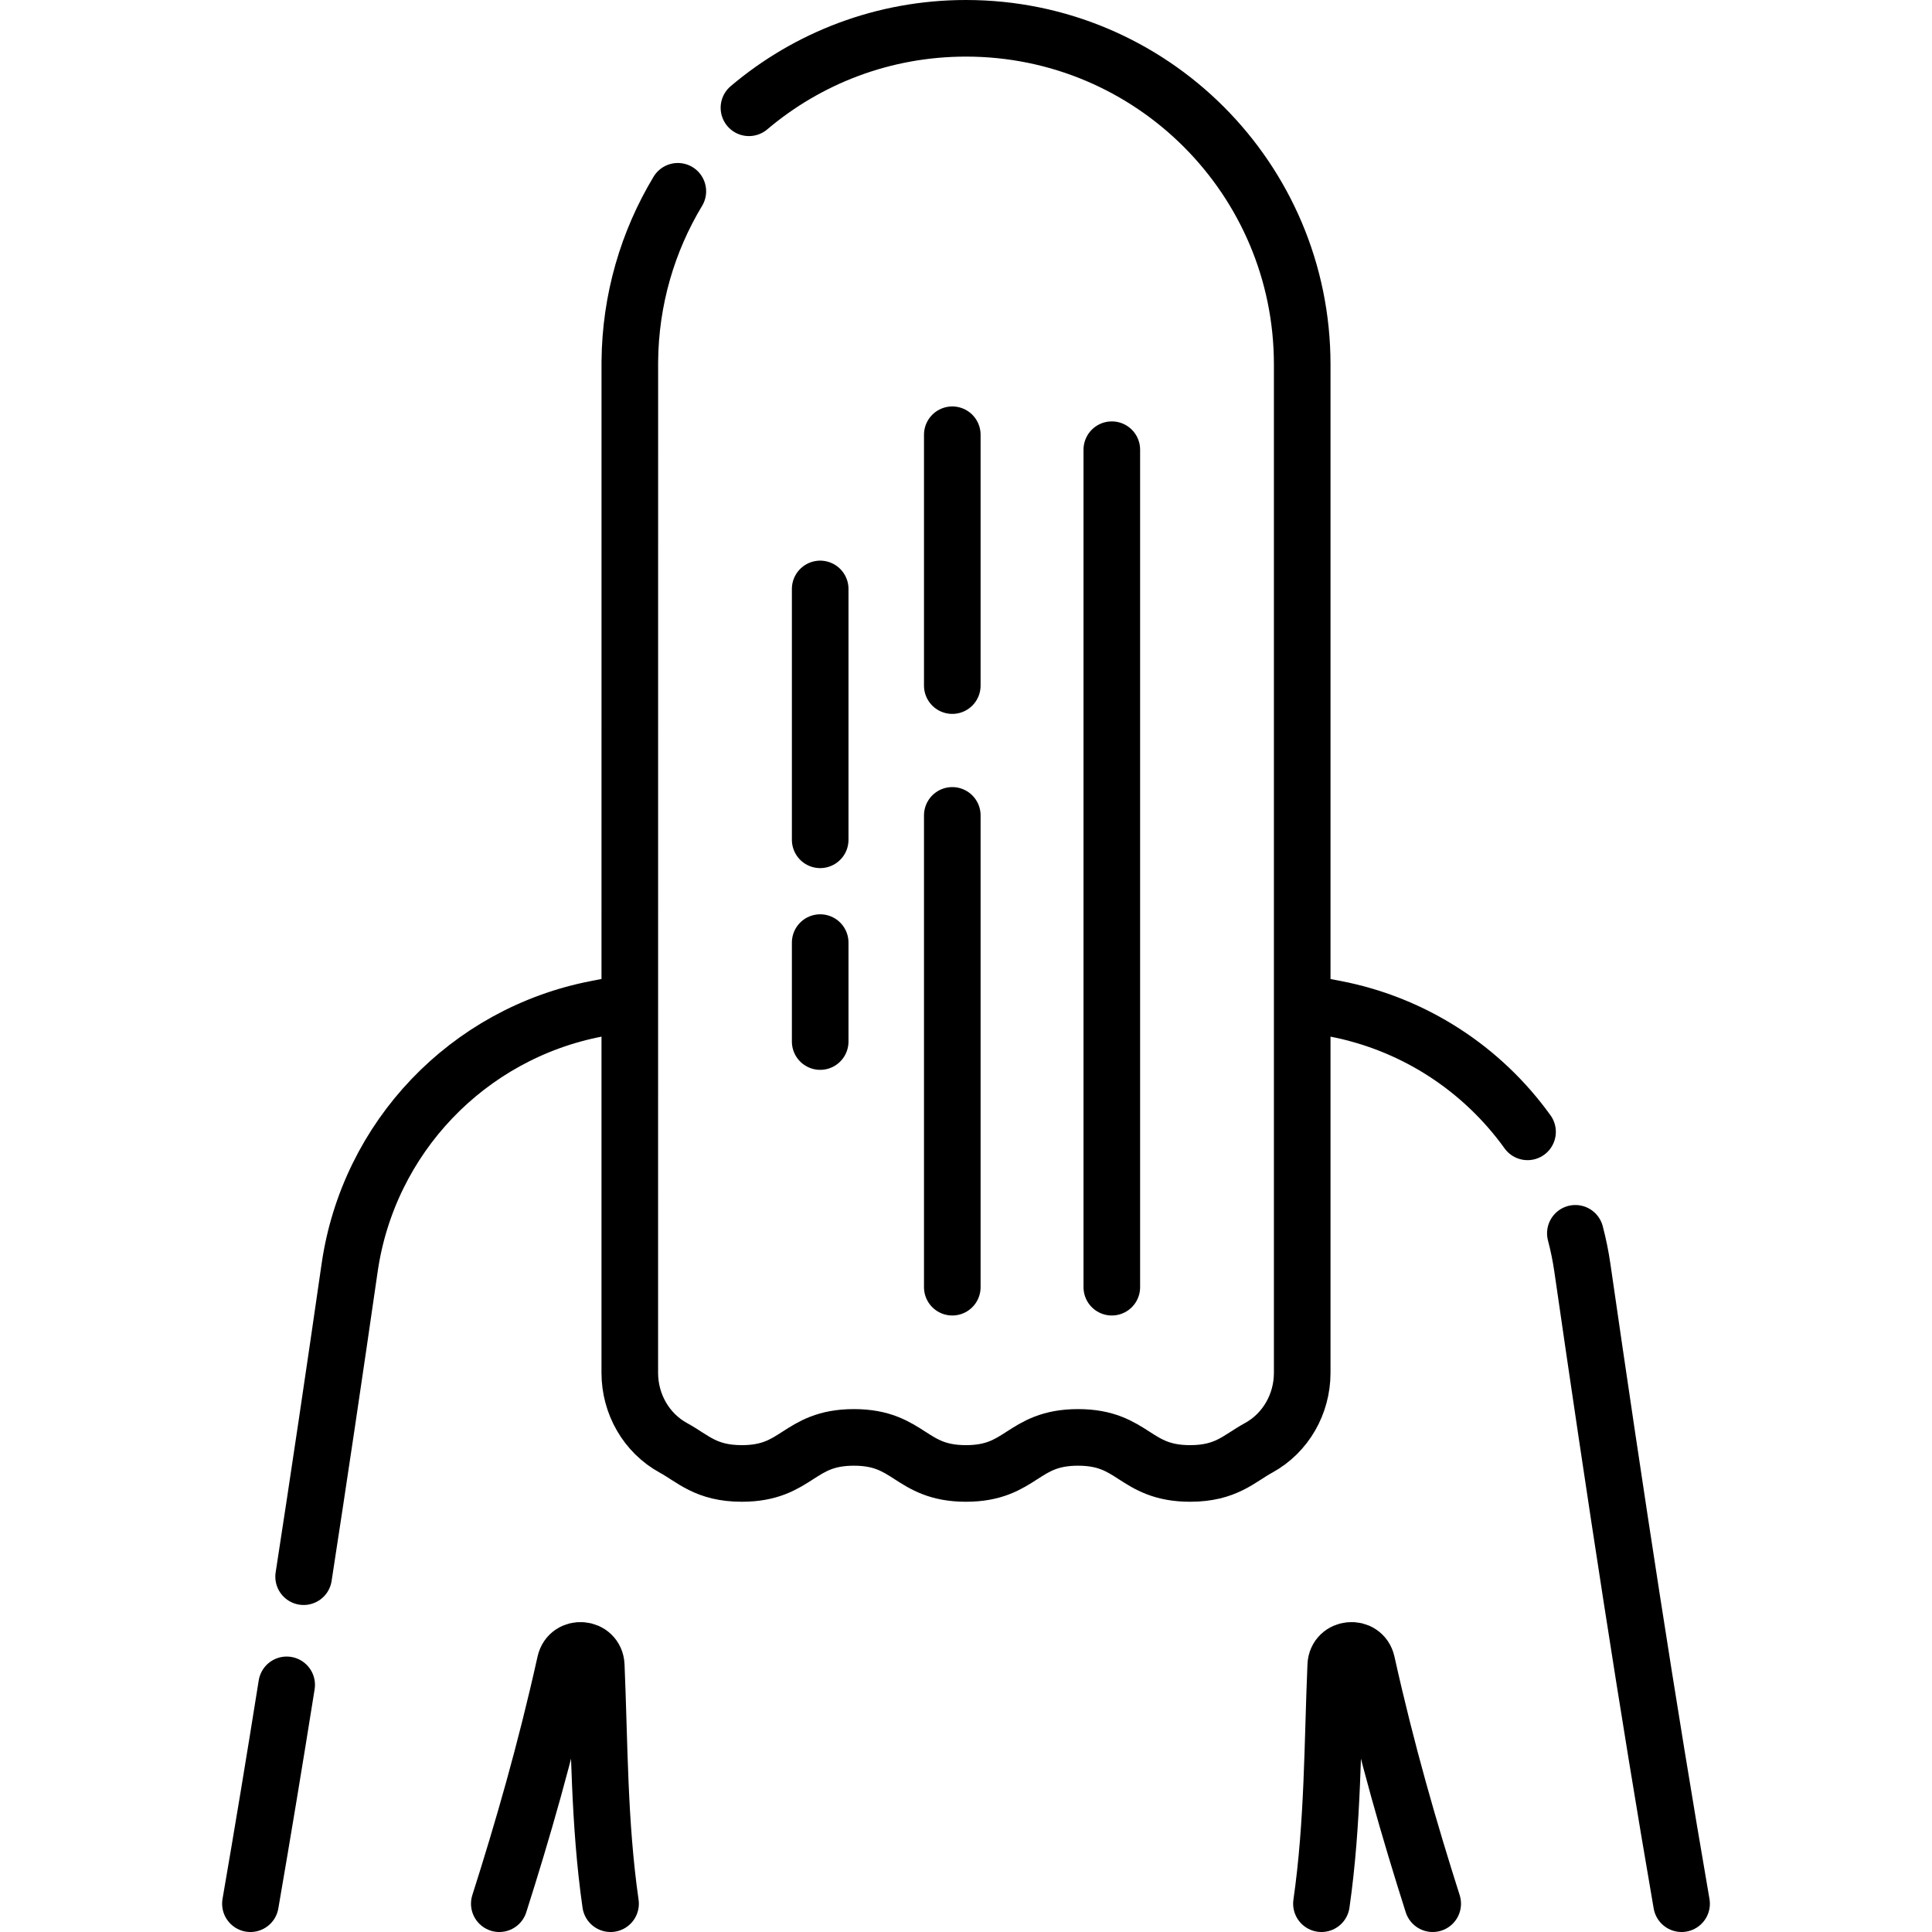 <svg height="512" width="512" xml:space="preserve" style="enable-background:new 0 0 512 512;" viewBox="0 0 512 512" y="0px" x="0px" id="Capa_1" version="1.1" xmlns:xlink="http://www.w3.org/1999/xlink" xmlns="http://www.w3.org/2000/svg">
<g>
	<path d="M445.636,504.5c-8.912-51.543-17.618-108.445-26.288-168.507c-0.449-3.111-1.077-6.163-1.863-9.151" style="fill:none;stroke:#000000;stroke-width:15;stroke-linecap:round;stroke-linejoin:round;stroke-miterlimit:10;"></path>
	<path d="M350.196,504.5c3.088-21.573,2.906-42.481,3.788-63.143c0.208-4.876,7.183-5.477,8.241-0.713
		c5.271,23.738,11.317,44.567,17.456,63.855" style="fill:none;stroke:#000000;stroke-width:15;stroke-linecap:round;stroke-linejoin:round;stroke-miterlimit:10;"></path>
	<path d="M132.319,504.5c6.138-19.288,12.185-40.117,17.455-63.855c1.058-4.764,8.032-4.163,8.241,0.713
		c0.882,20.661,0.7,41.569,3.788,63.143" style="fill:none;stroke:#000000;stroke-width:15;stroke-linecap:round;stroke-linejoin:round;stroke-miterlimit:10;"></path>
	<path d="M75.971,446.504c-3.181,19.962-6.38,39.334-9.607,57.996" style="fill:none;stroke:#000000;stroke-width:15;stroke-linecap:round;stroke-linejoin:round;stroke-miterlimit:10;"></path>
	<path d="M164.057,266.188l-5.896,1.135c-34.237,6.591-60.527,34.162-65.509,68.67c-4.049,28.05-8.106,55.398-12.188,81.845" style="fill:none;stroke:#000000;stroke-width:15;stroke-linecap:round;stroke-linejoin:round;stroke-miterlimit:10;"></path>
	<path d="M404.814,299.952c-11.937-16.616-29.953-28.582-50.975-32.629l-7.046-1.356" style="fill:none;stroke:#000000;stroke-width:15;stroke-linecap:round;stroke-linejoin:round;stroke-miterlimit:10;"></path>
	<g>
		
			<line y2="341.119" x2="294.642" y1="119.174" x1="294.642" style="fill:none;stroke:#000000;stroke-width:15;stroke-linecap:round;stroke-linejoin:round;stroke-miterlimit:10;"></line>
		
			<line y2="341.119" x2="252.367" y1="216.088" x1="252.367" style="fill:none;stroke:#000000;stroke-width:15;stroke-linecap:round;stroke-linejoin:round;stroke-miterlimit:10;"></line>
		
			<line y2="181.69" x2="252.367" y1="115.211" x1="252.367" style="fill:none;stroke:#000000;stroke-width:15;stroke-linecap:round;stroke-linejoin:round;stroke-miterlimit:10;"></line>
		
			<line y2="222.557" x2="217.358" y1="156.077" x1="217.358" style="fill:none;stroke:#000000;stroke-width:15;stroke-linecap:round;stroke-linejoin:round;stroke-miterlimit:10;"></line>
		
			<line y2="276.019" x2="217.358" y1="249.798" x1="217.358" style="fill:none;stroke:#000000;stroke-width:15;stroke-linecap:round;stroke-linejoin:round;stroke-miterlimit:10;"></line>
	</g>
	<path d="M179.633,50.694c-7.961,13.217-12.593,28.665-12.723,45.188l-0.009,267.942c0,8.231,4.361,15.94,11.583,19.887
		c5.161,2.82,8.57,6.767,18.114,6.767c14.849,0,14.849-9.554,29.698-9.554c14.85,0,14.85,9.554,29.699,9.554
		c14.849,0,14.849-9.554,29.698-9.554c14.851,0,14.851,9.554,29.703,9.554c9.546,0,12.956-3.947,18.118-6.767
		c7.224-3.946,11.585-11.656,11.585-19.888V96.599C345.099,47.391,305.208,7.5,256,7.5h0c-21.928,0-42.001,7.926-57.522,21.064" style="fill:none;stroke:#000000;stroke-width:15;stroke-linecap:round;stroke-linejoin:round;stroke-miterlimit:10;"></path>
</g>















</svg>

